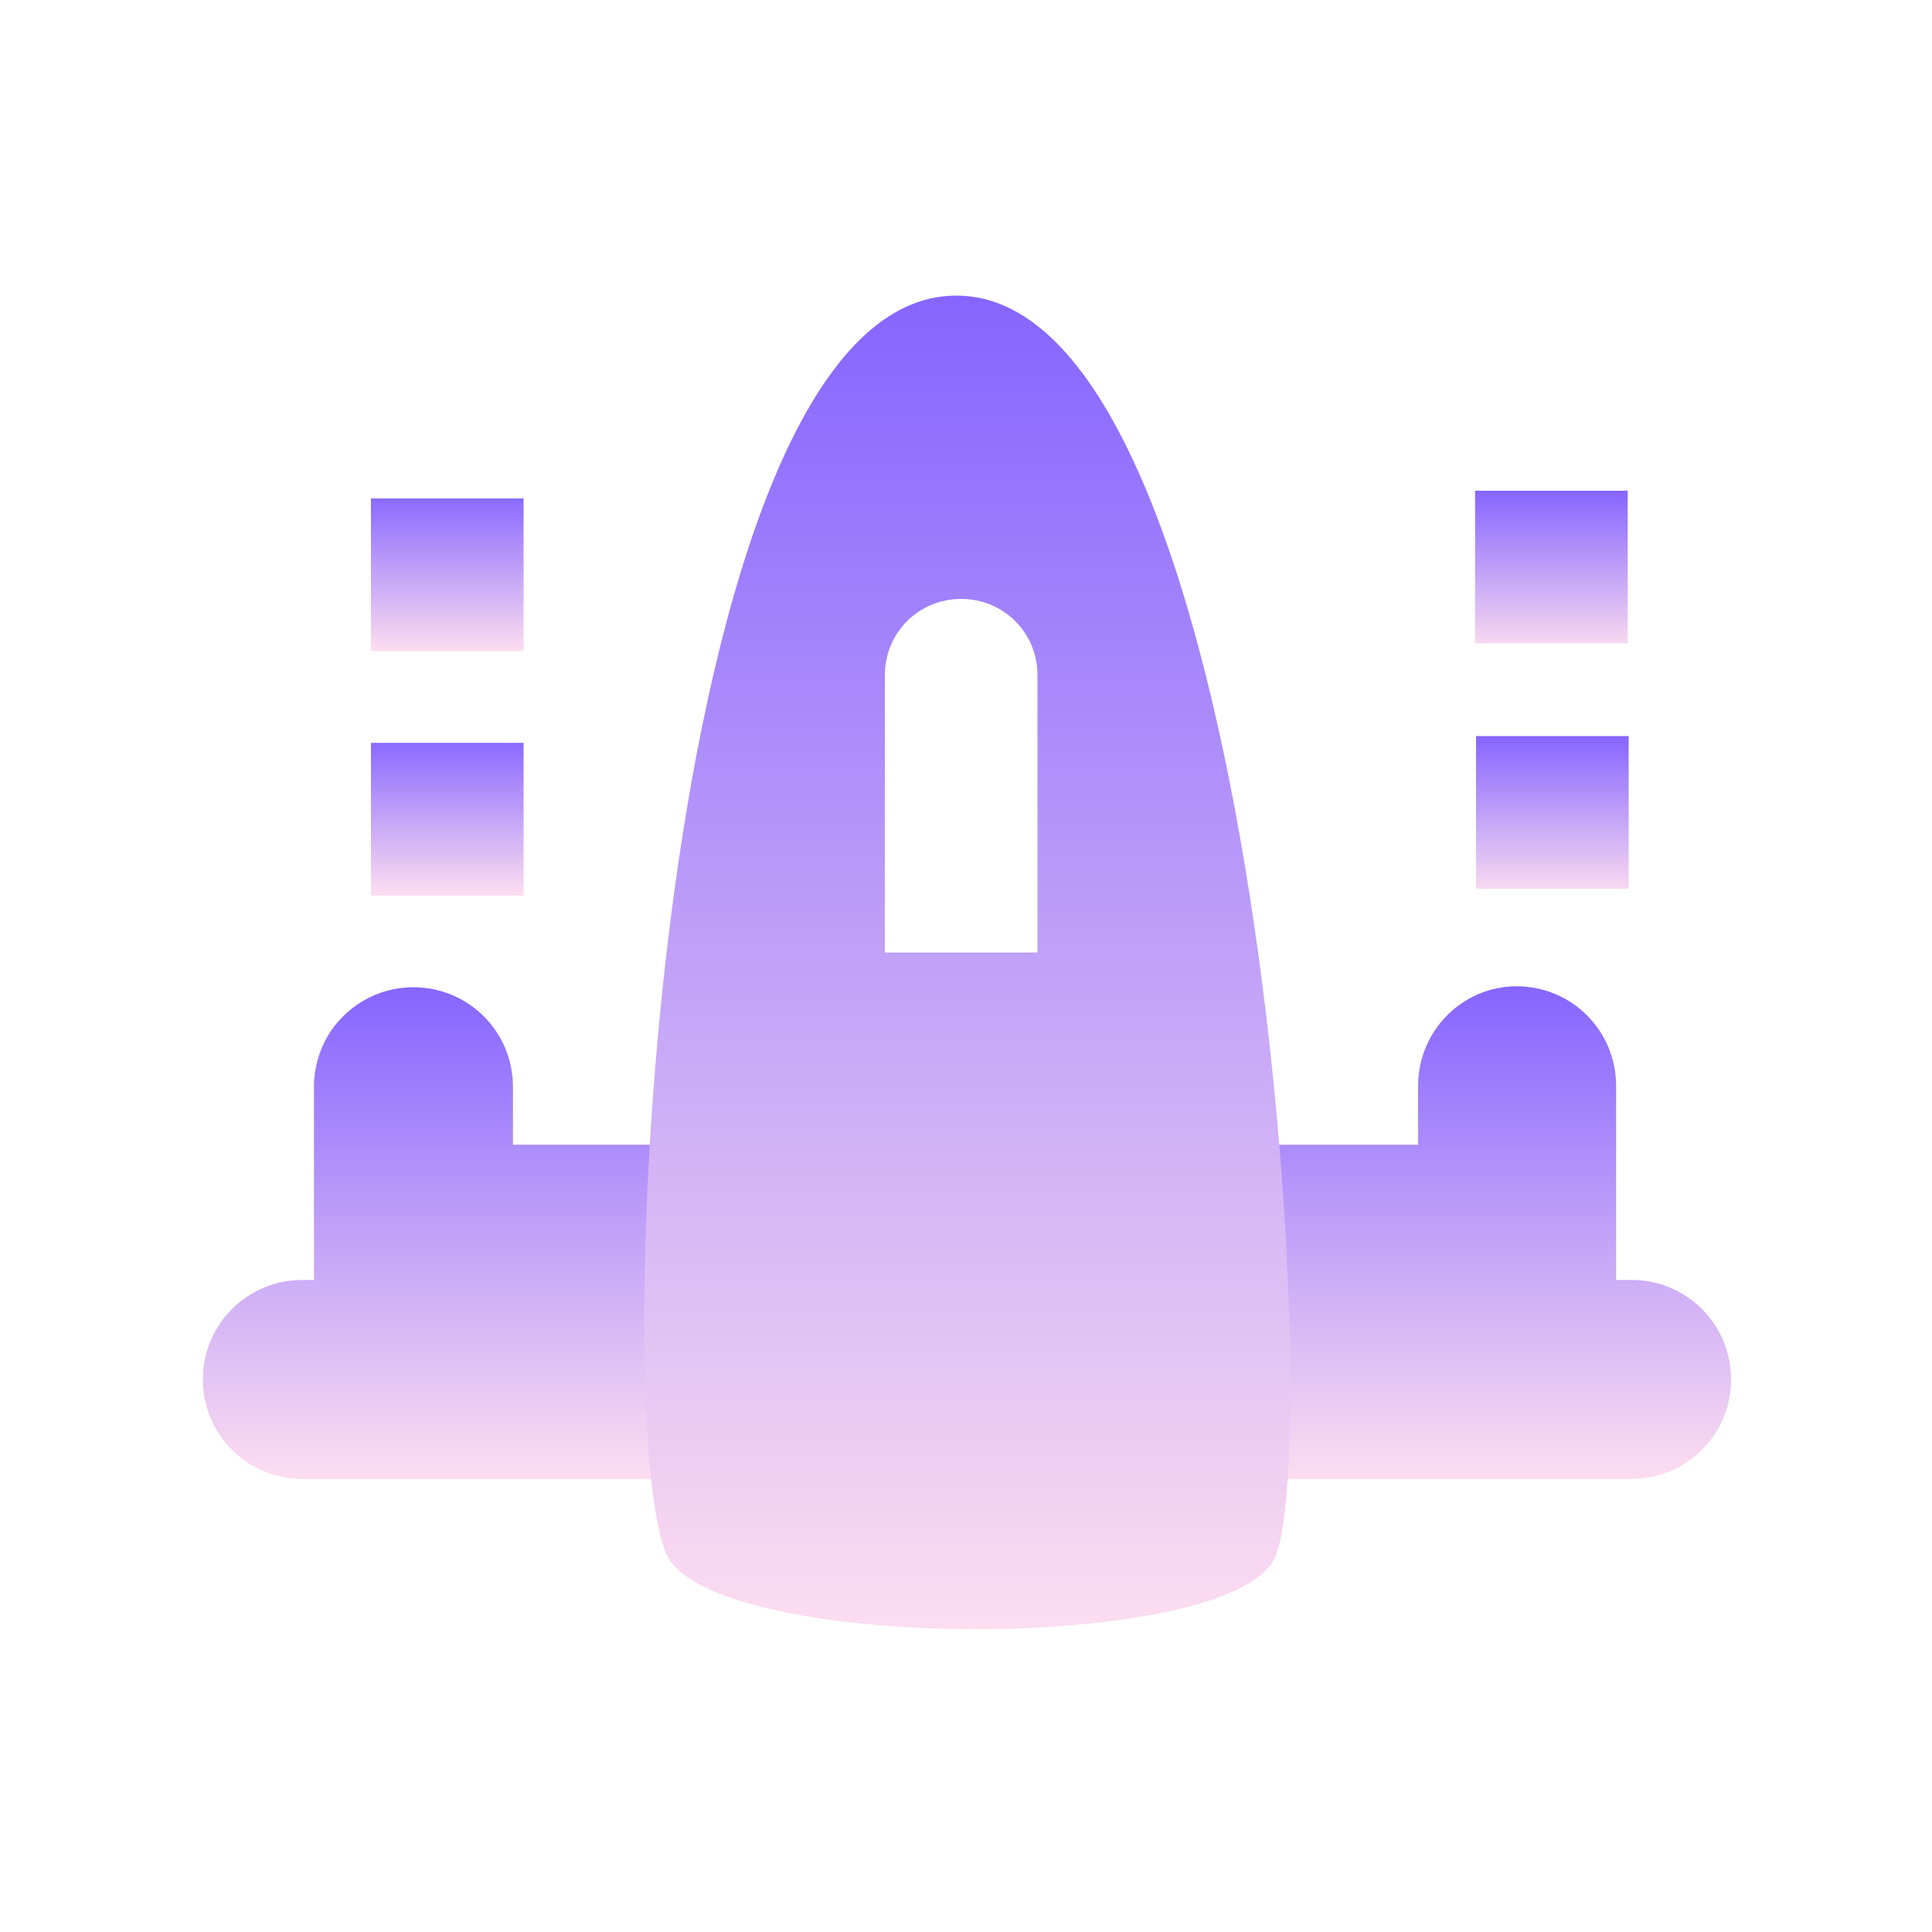 <svg width="50" height="50" viewBox="0 0 50 50" fill="none" xmlns="http://www.w3.org/2000/svg">
<g id="Entertainment">
<path id="Vector" d="M39.25 25.525C40.675 25.525 41.825 26.675 41.825 28.1V33.125H42.225C43.65 33.125 44.8 34.275 44.8 35.7C44.8 37.125 43.65 38.275 42.225 38.275H7.825C6.4 38.275 5.25 37.125 5.25 35.7C5.25 34.275 6.4 33.125 7.825 33.125H8.125V28.125C8.125 26.7 9.275 25.55 10.7 25.55C12.125 25.55 13.275 26.7 13.275 28.125V29.625H36.7V28.1C36.7 26.675 37.85 25.525 39.25 25.525Z" fill="url(#paint0_linear_3033_968)"/>
<path id="Vector_2" d="M24.75 7.65C32.65 7.65 34.35 38.05 32.95 40.4C31.55 42.75 19.025 42.75 17.35 40.4C15.65 38.05 16.825 7.65 24.75 7.65ZM24.875 15.5C23.775 15.5 22.9 16.375 22.9 17.475V24.65H26.85V17.475C26.85 16.375 25.975 15.5 24.875 15.5Z" fill="url(#paint1_linear_3033_968)"/>
<path id="Vector_3" d="M9.6 12.9H13.55V16.85H9.6V12.9ZM38.175 12.7H42.125V16.65H38.175V12.7Z" fill="url(#paint2_linear_3033_968)"/>
<path id="Vector_4" d="M9.6 19.225H13.55V23.175H9.6V19.225ZM38.2 19.05H42.15V23H38.2V19.05Z" fill="url(#paint3_linear_3033_968)"/>
</g>
<defs>
<linearGradient id="paint0_linear_3033_968" x1="25.025" y1="25.525" x2="25.025" y2="38.275" gradientUnits="userSpaceOnUse">
<stop stop-color="#8565FF"/>
<stop offset="1" stop-color="#FDDDF0"/>
</linearGradient>
<linearGradient id="paint1_linear_3033_968" x1="25.034" y1="7.65" x2="25.034" y2="42.162" gradientUnits="userSpaceOnUse">
<stop stop-color="#8565FF"/>
<stop offset="1" stop-color="#FDDDF0"/>
</linearGradient>
<linearGradient id="paint2_linear_3033_968" x1="25.863" y1="12.7" x2="25.863" y2="16.85" gradientUnits="userSpaceOnUse">
<stop stop-color="#8565FF"/>
<stop offset="1" stop-color="#FDDDF0"/>
</linearGradient>
<linearGradient id="paint3_linear_3033_968" x1="25.875" y1="19.05" x2="25.875" y2="23.175" gradientUnits="userSpaceOnUse">
<stop stop-color="#8565FF"/>
<stop offset="1" stop-color="#FDDDF0"/>
</linearGradient>
</defs>
</svg>
